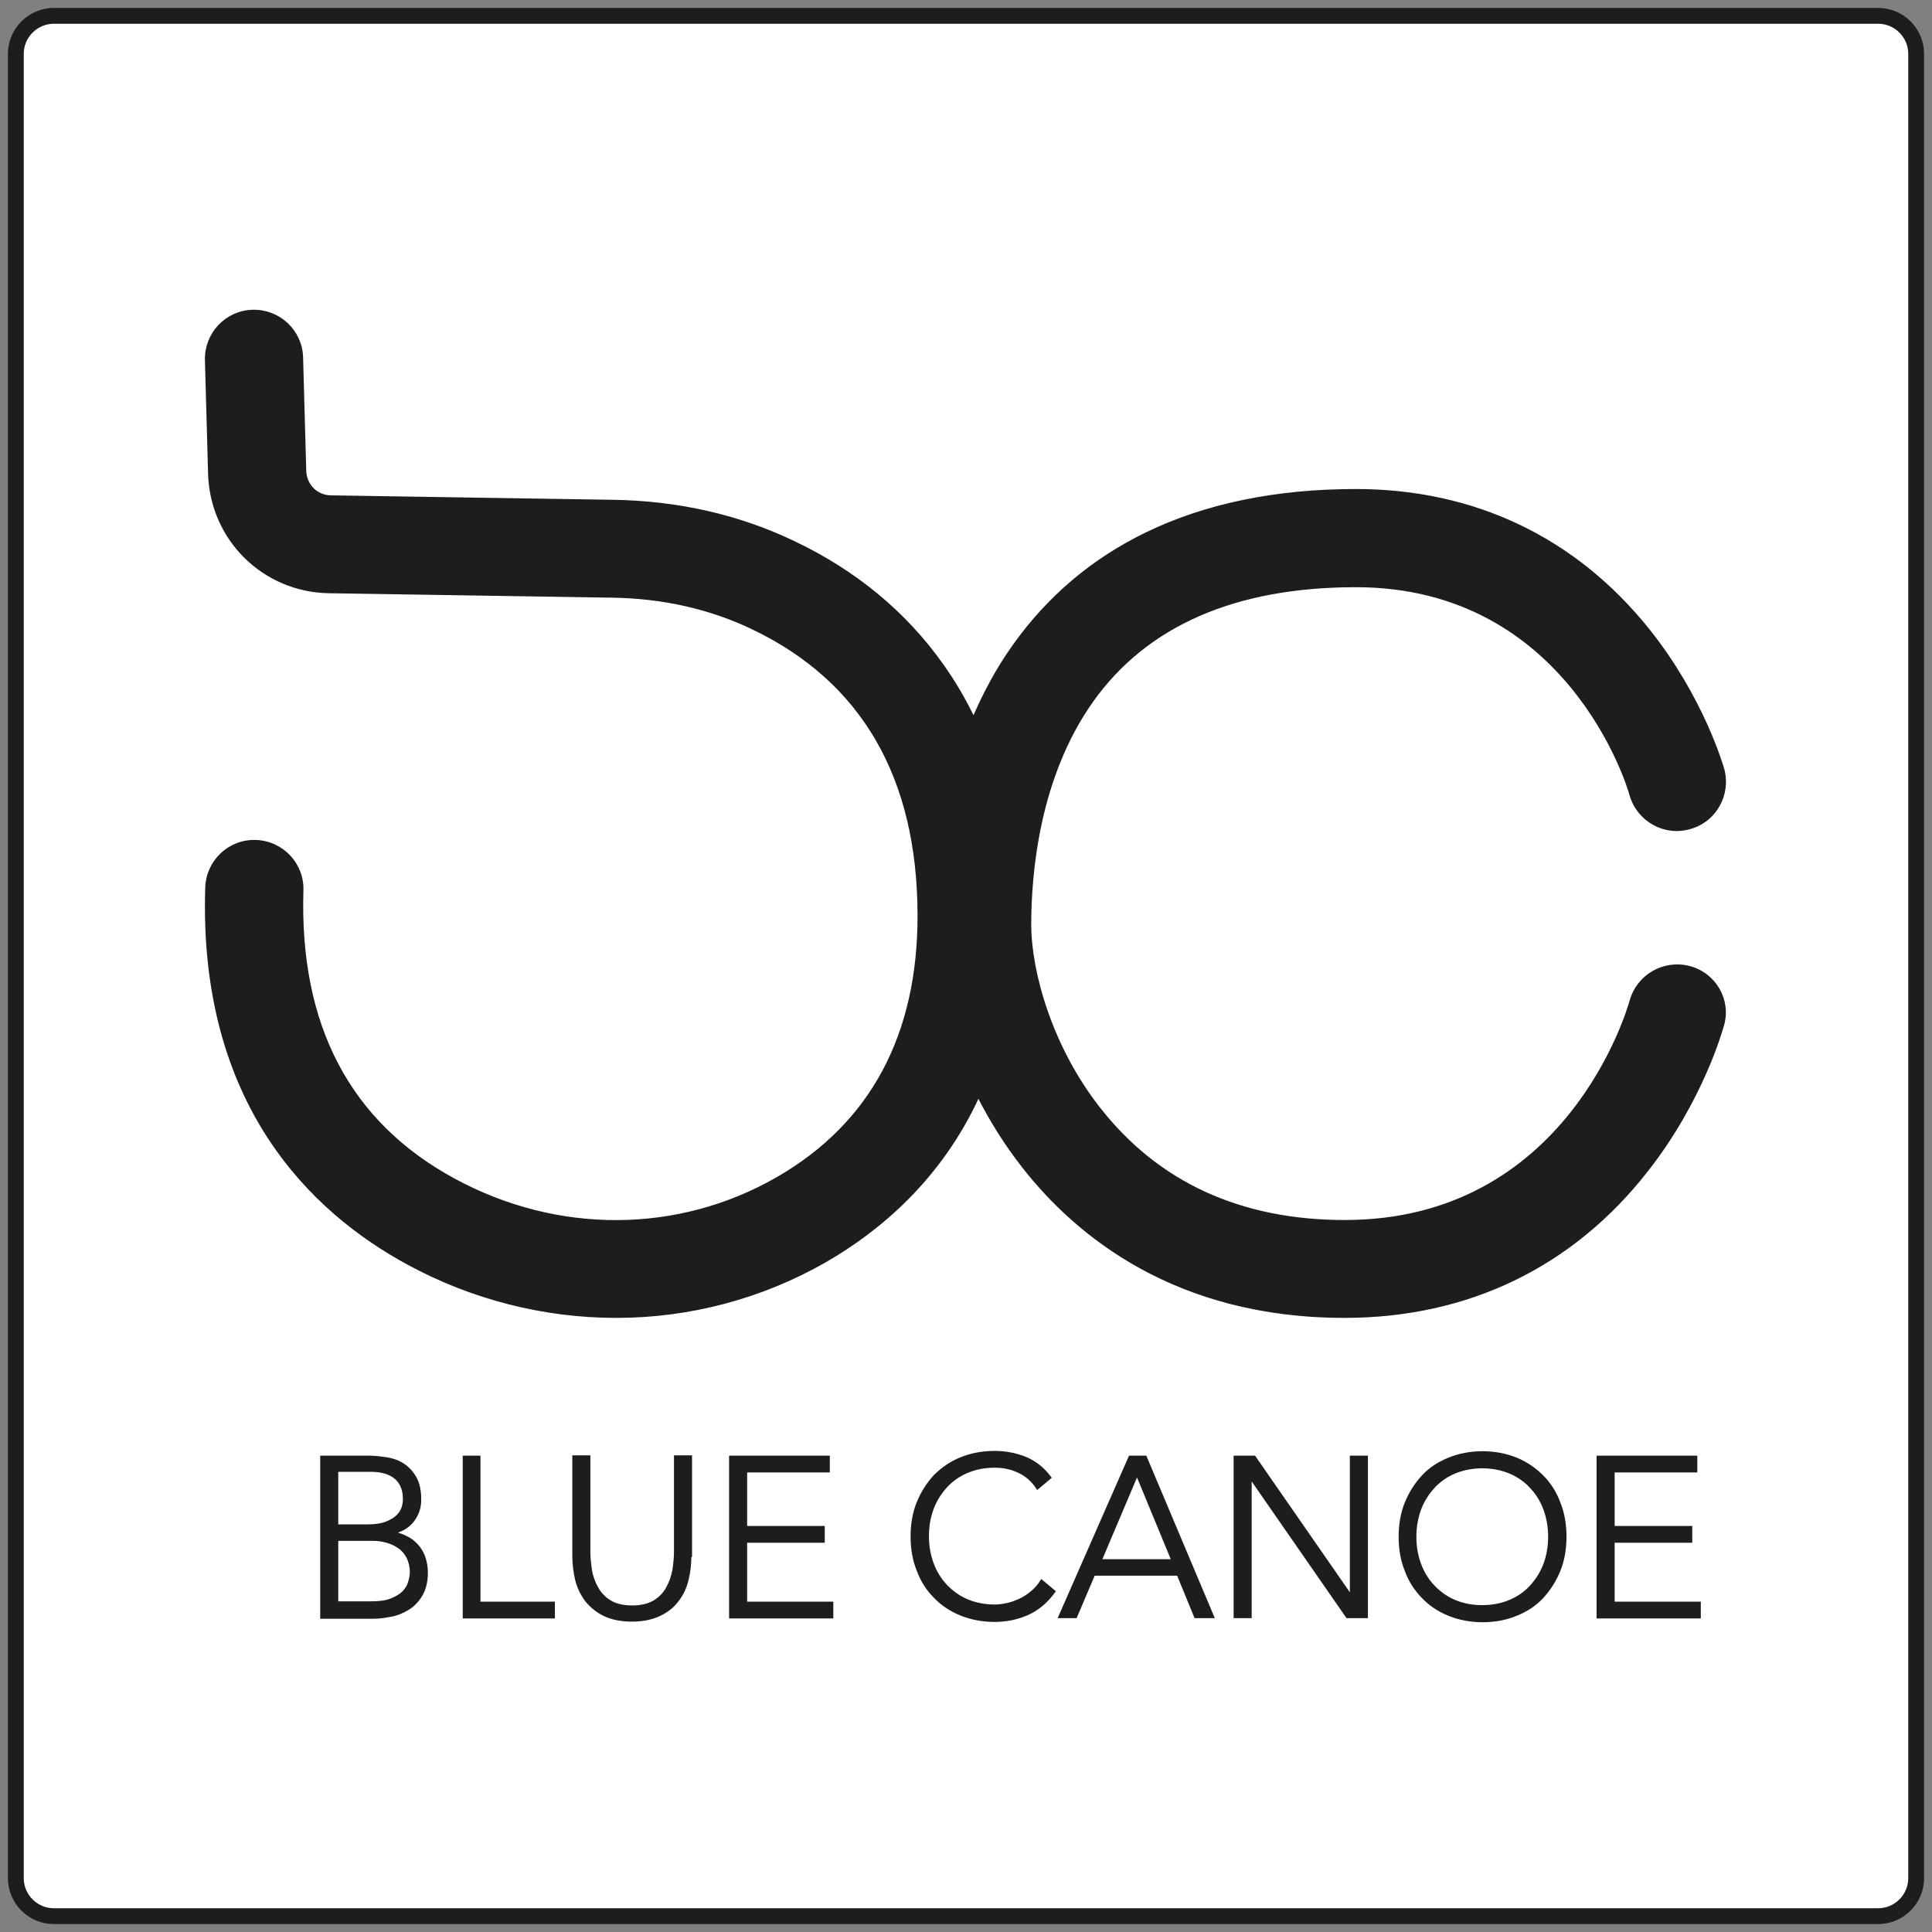 <?xml version="1.0" encoding="UTF-8" standalone="yes"?>
<svg version="1.2" baseProfile="tiny-ps" viewBox="0 0 610 610" xml:space="preserve" xmlns="http://www.w3.org/2000/svg">
  <rect x="0" y="0" width="610" height="610" fill="#808080" stroke="none"/>
  <title>Blue-Canoe</title>
  <g>
    <path fill="#FFFFFF" stroke="#1D1D1B" stroke-width="5" stroke-miterlimit="10" d="M593,605H17c-6.6,0-12-5.4-12-12V17&#xD;&#xA;&#x9;&#x9;c0-6.6,5.4-12,12-12h576c6.6,0,12,5.4,12,12v576C605,599.6,599.6,605,593,605z"/>
    <g>
      <path fill="#1D1D1B" stroke="#1D1D1B" stroke-miterlimit="10" d="M533.4,305.5c-8-2.1-16.2,2.6-18.4,10.6&#xD;&#xA;&#x9;&#x9;&#x9;c-0.8,2.8-20,69.6-90.4,69.6c-33,0-59.1-12-77.6-35.6c-15.2-19.3-21.9-43.1-21.9-58.2c0-16,2.5-46.5,19.6-70.6&#xD;&#xA;&#x9;&#x9;&#x9;c17.1-24.1,45.2-36.4,83.4-36.4c67.1,0,86.2,63.3,86.9,66.1c2.3,7.9,10.5,12.6,18.5,10.3c8-2.2,12.6-10.5,10.4-18.5&#xD;&#xA;&#x9;&#x9;&#x9;c-0.3-0.9-6.4-22.4-23.5-43.8c-23.1-28.9-55-44.1-92.3-44.1c-25.3,0-47.5,4.6-66.2,13.7c-16.9,8.2-30.9,20.1-41.7,35.3&#xD;&#xA;&#x9;&#x9;&#x9;c-5.3,7.4-9.4,15.2-12.8,23.1c-2.9-6-6.2-11.7-10-17c-11.6-16.4-27.4-29.5-46.8-38.7c-17.3-8.3-36.5-12.7-57.1-13l-89.1-1.4&#xD;&#xA;&#x9;&#x9;&#x9;c-4.5-0.1-8-3.6-8.2-8.1l-1-35.9c-0.2-8.3-7.1-14.8-15.4-14.6c-8.3,0.2-14.8,7.1-14.6,15.4l1,35.9c0.6,20.6,17.1,36.9,37.7,37.2&#xD;&#xA;&#x9;&#x9;&#x9;l89.1,1.4c16.2,0.2,31.2,3.6,44.6,10c34.8,16.6,52.5,47.1,52.6,90.6c0.1,38.1-15,66.2-44.7,83.3c-31.3,18-69.6,18.2-102.3,0.4&#xD;&#xA;&#x9;&#x9;&#x9;c-33.1-18-49.2-48.7-47.9-91.3c0.3-8.3-6.2-15.2-14.5-15.5c-8.3-0.3-15.2,6.2-15.5,14.5c-2.2,68.3,33.3,102.2,63.5,118.6&#xD;&#xA;&#x9;&#x9;&#x9;c20.2,11,42.9,16.8,65.7,16.8c0.1,0,0.1,0,0.2,0c23.1,0,45.9-6.1,65.8-17.5c17.2-9.9,36.5-26.2,48.4-52.3&#xD;&#xA;&#x9;&#x9;&#x9;c3.9,7.7,8.6,15.3,14.4,22.7c16.9,21.5,48.1,47.1,101.2,47.1c38.8,0,71.8-15.9,95.4-46.1c17.5-22.3,23.6-44.7,23.9-45.7&#xD;&#xA;&#x9;&#x9;&#x9;C546.2,315.9,541.4,307.6,533.4,305.5z"/>
      <g>
        <path fill="#1D1D1B" stroke="#1D1D1B" d="M101.7,460.1h14.5c1.9,0,3.8,0.2,5.8,0.5c1.9,0.3,3.7,0.9,5.2,1.9&#xD;&#xA;&#x9;&#x9;&#x9;&#x9;c1.5,1,2.8,2.3,3.8,4.1c1,1.7,1.5,4,1.5,6.9c0,2.6-0.8,4.8-2.3,6.7c-1.5,1.9-3.8,3.2-6.8,3.8v0.1c1.7,0.1,3.2,0.5,4.5,1.2&#xD;&#xA;&#x9;&#x9;&#x9;&#x9;c1.4,0.6,2.6,1.5,3.6,2.6s1.8,2.3,2.3,3.8c0.5,1.5,0.8,3.1,0.8,4.8c0,2.9-0.6,5.2-1.7,7.1c-1.1,1.8-2.5,3.3-4.2,4.3&#xD;&#xA;&#x9;&#x9;&#x9;&#x9;c-1.7,1-3.5,1.8-5.5,2.1c-2,0.4-3.8,0.6-5.5,0.6h-16.1V460.1z M106.4,481.8h9.7c2.4,0,4.4-0.3,5.9-0.9c1.5-0.6,2.7-1.3,3.6-2.2&#xD;&#xA;&#x9;&#x9;&#x9;&#x9;c0.9-0.9,1.4-1.8,1.7-2.7c0.3-1,0.4-1.9,0.4-2.7c0-1.8-0.3-3.2-0.9-4.4c-0.6-1.2-1.4-2.1-2.4-2.8s-2.2-1.2-3.5-1.5&#xD;&#xA;&#x9;&#x9;&#x9;&#x9;c-1.3-0.3-2.7-0.4-4.2-0.4h-10.4V481.8z M106.4,506.1h10.7c2.7,0,5-0.3,6.6-1c1.7-0.7,3-1.5,3.9-2.5c0.9-1,1.5-2,1.8-3.2&#xD;&#xA;&#x9;&#x9;&#x9;&#x9;c0.3-1.1,0.5-2.1,0.5-3c0-1.8-0.4-3.4-1.1-4.8c-0.7-1.3-1.6-2.4-2.8-3.2s-2.4-1.4-3.9-1.8c-1.4-0.4-2.9-0.6-4.4-0.6h-11.4V506.1z&#xD;&#xA;&#x9;&#x9;&#x9;&#x9;"/>
        <path fill="#1D1D1B" stroke="#1D1D1B" d="M146.5,460.1h4.7v46.1h23.5v4.3h-28.1V460.1z"/>
        <path fill="#1D1D1B" stroke="#1D1D1B" d="M217.8,491.1c0,2.7-0.3,5.3-0.9,7.7c-0.6,2.5-1.6,4.6-3.1,6.5c-1.4,1.9-3.3,3.4-5.7,4.5&#xD;&#xA;&#x9;&#x9;&#x9;&#x9;c-2.3,1.1-5.2,1.7-8.6,1.7c-3.4,0-6.3-0.6-8.6-1.7c-2.3-1.1-4.2-2.7-5.7-4.5c-1.4-1.9-2.5-4.1-3.1-6.5c-0.6-2.5-0.9-5-0.9-7.7&#xD;&#xA;&#x9;&#x9;&#x9;&#x9;v-31.1h4.7v29.9c0,1.8,0.2,3.7,0.5,5.8c0.3,2,1,3.9,2,5.7c1,1.8,2.3,3.2,4.1,4.3c1.8,1.1,4.1,1.7,7.1,1.7c2.9,0,5.3-0.6,7.1-1.7&#xD;&#xA;&#x9;&#x9;&#x9;&#x9;c1.8-1.1,3.2-2.6,4.1-4.3c1-1.8,1.6-3.6,2-5.7c0.3-2,0.5-4,0.5-5.8v-29.9h4.7V491.1z"/>
        <path fill="#1D1D1B" stroke="#1D1D1B" d="M230.7,460.1h30.8v4.3h-26.1v17.9h24.5v4.3h-24.5v19.6h27.2v4.3h-31.9V460.1z"/>
        <path fill="#1D1D1B" stroke="#1D1D1B" d="M332.7,502.5c-2.4,3.3-5.2,5.6-8.4,7c-3.2,1.4-6.6,2.1-10.3,2.1c-3.8,0-7.4-0.7-10.6-2&#xD;&#xA;&#x9;&#x9;&#x9;&#x9;c-3.2-1.3-5.9-3.1-8.2-5.5c-2.3-2.3-4.1-5.1-5.3-8.4c-1.3-3.2-1.9-6.8-1.9-10.6s0.6-7.4,1.9-10.6c1.3-3.2,3.1-6,5.3-8.4&#xD;&#xA;&#x9;&#x9;&#x9;&#x9;c2.3-2.3,5-4.2,8.2-5.5c3.2-1.3,6.7-2,10.6-2c3.4,0,6.6,0.6,9.6,1.8c3,1.2,5.6,3.2,7.8,6.1l-3.8,3.2c-1.6-2.4-3.6-4.1-6-5.2&#xD;&#xA;&#x9;&#x9;&#x9;&#x9;c-2.4-1.1-4.9-1.6-7.5-1.6c-3.3,0-6.2,0.6-8.8,1.7c-2.6,1.1-4.9,2.7-6.7,4.7s-3.3,4.3-4.3,7c-1,2.7-1.5,5.6-1.5,8.7&#xD;&#xA;&#x9;&#x9;&#x9;&#x9;c0,3.1,0.5,6,1.5,8.7c1,2.7,2.4,5,4.3,7s4.1,3.6,6.7,4.7c2.6,1.1,5.6,1.7,8.8,1.7c1.3,0,2.6-0.2,4-0.5c1.4-0.3,2.7-0.8,4-1.4&#xD;&#xA;&#x9;&#x9;&#x9;&#x9;c1.3-0.6,2.5-1.4,3.7-2.4c1.2-1,2.2-2.1,3.1-3.5L332.7,502.5z"/>
        <path fill="#1D1D1B" stroke="#1D1D1B" d="M356.8,460.1h4.8l21.2,50.3h-5.3L372,497h-26.7l-5.7,13.4h-4.9L356.8,460.1z M359,465.2&#xD;&#xA;&#x9;&#x9;&#x9;&#x9;l-11.7,27.6h23.1L359,465.2z"/>
        <path fill="#1D1D1B" stroke="#1D1D1B" d="M390,460.1h6l30.6,44.1h0.1v-44.1h4.7v50.3h-6l-30.6-44.1h-0.1v44.1H390V460.1z"/>
        <path fill="#1D1D1B" stroke="#1D1D1B" d="M442.1,485.2c0-3.8,0.6-7.4,1.9-10.6c1.3-3.2,3.1-6,5.3-8.4s5-4.2,8.2-5.5&#xD;&#xA;&#x9;&#x9;&#x9;&#x9;c3.2-1.3,6.7-2,10.6-2c3.8,0,7.4,0.7,10.6,2c3.2,1.3,5.9,3.2,8.2,5.5s4.1,5.1,5.3,8.4c1.3,3.2,1.9,6.8,1.9,10.6&#xD;&#xA;&#x9;&#x9;&#x9;&#x9;s-0.6,7.4-1.9,10.6c-1.3,3.2-3.1,6-5.3,8.4s-5,4.2-8.2,5.5c-3.2,1.3-6.7,2-10.6,2c-3.8,0-7.4-0.7-10.6-2s-5.9-3.1-8.2-5.5&#xD;&#xA;&#x9;&#x9;&#x9;&#x9;s-4.1-5.1-5.3-8.4C442.7,492.6,442.1,489.1,442.1,485.2z M446.7,485.2c0,3.1,0.5,6,1.5,8.7s2.4,5,4.3,7s4.1,3.6,6.7,4.7&#xD;&#xA;&#x9;&#x9;&#x9;&#x9;c2.6,1.1,5.6,1.7,8.8,1.7s6.2-0.6,8.8-1.7c2.6-1.1,4.9-2.7,6.7-4.7c1.8-2,3.3-4.3,4.3-7s1.5-5.6,1.5-8.7c0-3.1-0.5-6-1.5-8.7&#xD;&#xA;&#x9;&#x9;&#x9;&#x9;c-1-2.7-2.4-5-4.3-7c-1.8-2-4.1-3.6-6.7-4.7c-2.6-1.1-5.6-1.7-8.8-1.7s-6.2,0.6-8.8,1.7c-2.6,1.1-4.9,2.7-6.7,4.7s-3.3,4.3-4.3,7&#xD;&#xA;&#x9;&#x9;&#x9;&#x9;C447.2,479.2,446.7,482.1,446.7,485.2z"/>
        <path fill="#1D1D1B" stroke="#1D1D1B" d="M504.6,460.1h30.8v4.3h-26.1v17.9h24.5v4.3h-24.5v19.6h27.2v4.3h-31.9V460.1z"/>
      </g>
    </g>
  </g>
</svg>